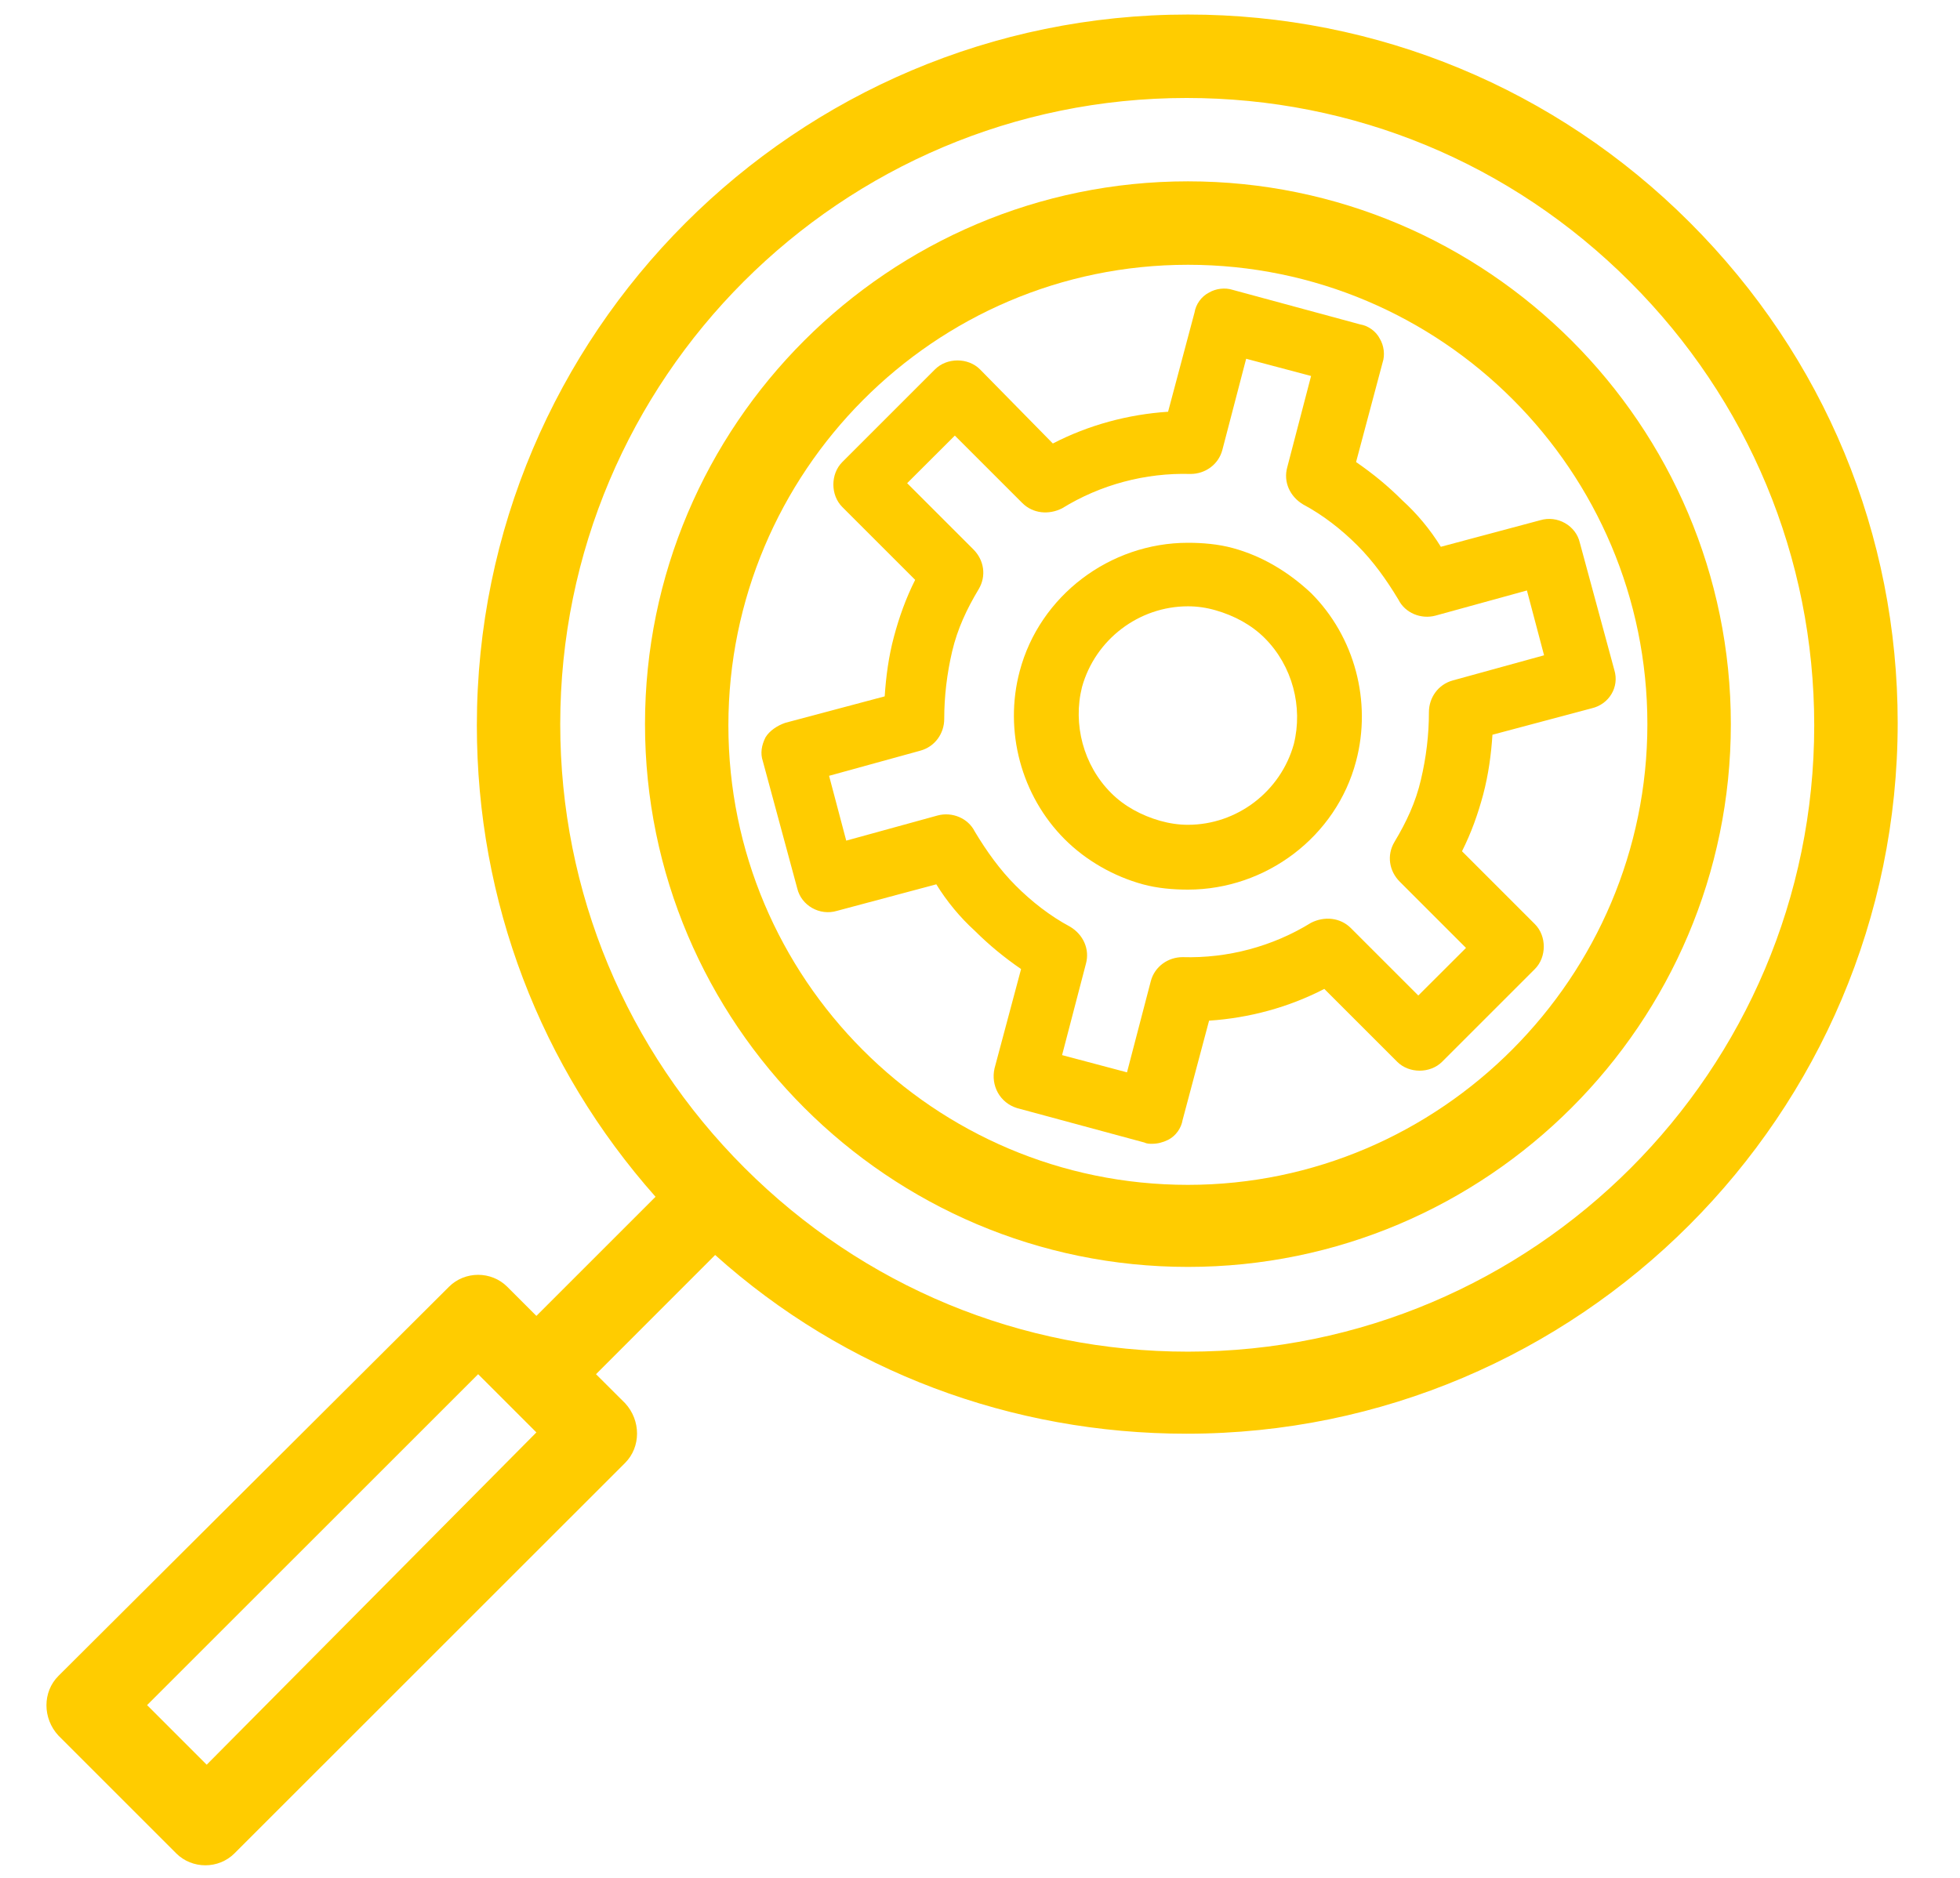 <svg width="24" height="23" viewBox="0 0 24 23" fill="none" xmlns="http://www.w3.org/2000/svg">
<g clip-path="url(#clip0_8_836)">
<path d="M20.691 2.724C19.053 1.086 16.864 0.178 14.546 0.178C9.746 0.178 5.839 4.086 5.839 8.885C5.839 11.042 6.617 13.069 8.027 14.658L6.568 16.117L6.211 15.76C6.114 15.663 5.984 15.614 5.855 15.614C5.725 15.614 5.595 15.663 5.498 15.76L0.715 20.527C0.52 20.722 0.52 21.046 0.715 21.257L2.158 22.7C2.255 22.797 2.385 22.846 2.515 22.846C2.644 22.846 2.774 22.797 2.871 22.7L7.655 17.917C7.849 17.722 7.849 17.398 7.655 17.187L7.298 16.831L8.757 15.371C10.346 16.798 12.389 17.56 14.53 17.56C19.329 17.56 23.237 13.652 23.237 8.853C23.237 6.551 22.345 4.378 20.691 2.724ZM2.531 21.614L1.801 20.884L5.855 16.831L6.211 17.187L6.568 17.544L2.531 21.614ZM14.546 16.555C12.503 16.555 10.573 15.76 9.114 14.301C7.671 12.858 6.86 10.928 6.86 8.869C6.86 4.637 10.297 1.2 14.53 1.2C16.573 1.2 18.502 1.994 19.961 3.454C21.404 4.897 22.215 6.826 22.215 8.885C22.215 13.117 18.778 16.555 14.546 16.555Z" fill="#FFCC00"/>
<path d="M14.546 2.221C10.881 2.221 7.898 5.205 7.898 8.869C7.898 12.534 10.881 15.517 14.546 15.517C18.21 15.517 21.194 12.534 21.194 8.869C21.194 5.205 18.21 2.221 14.546 2.221ZM14.546 14.512C11.432 14.512 8.919 11.982 8.919 8.885C8.919 5.788 11.432 3.243 14.546 3.243C17.659 3.243 20.172 5.772 20.172 8.869C20.172 11.966 17.643 14.512 14.546 14.512Z" fill="#FFCC00"/>
<path d="M15.097 6.713C14.919 6.664 14.724 6.648 14.546 6.648C13.589 6.648 12.73 7.297 12.486 8.221C12.292 8.95 12.503 9.745 13.038 10.28C13.297 10.539 13.638 10.734 13.994 10.831C14.173 10.88 14.367 10.896 14.546 10.896C15.502 10.896 16.362 10.248 16.605 9.323C16.799 8.594 16.589 7.799 16.054 7.264C15.778 7.005 15.454 6.81 15.097 6.713ZM15.843 9.113C15.681 9.696 15.146 10.102 14.546 10.102C14.432 10.102 14.319 10.085 14.205 10.053C13.978 9.988 13.767 9.875 13.605 9.712C13.265 9.372 13.135 8.869 13.249 8.415C13.411 7.832 13.946 7.426 14.546 7.426C14.659 7.426 14.773 7.442 14.886 7.475C15.113 7.54 15.324 7.653 15.486 7.815C15.827 8.156 15.956 8.659 15.843 9.113Z" fill="#FFCC00"/>
<path d="M19.767 8.205L19.345 6.648C19.297 6.437 19.07 6.308 18.859 6.372L17.643 6.697C17.513 6.486 17.351 6.291 17.172 6.129C16.994 5.951 16.816 5.805 16.605 5.659L16.929 4.443C16.962 4.346 16.945 4.232 16.897 4.151C16.848 4.054 16.751 3.989 16.654 3.973L15.097 3.551C15 3.519 14.886 3.535 14.805 3.583C14.708 3.632 14.643 3.729 14.627 3.827L14.303 5.043C13.816 5.075 13.33 5.205 12.892 5.432L12 4.524C11.854 4.378 11.595 4.378 11.449 4.524L10.314 5.659C10.168 5.805 10.168 6.064 10.314 6.21L11.206 7.102C11.092 7.329 11.011 7.556 10.946 7.799C10.881 8.042 10.849 8.286 10.833 8.529L9.616 8.853C9.519 8.886 9.422 8.95 9.373 9.032C9.325 9.129 9.308 9.226 9.341 9.323L9.762 10.88C9.811 11.091 10.038 11.22 10.249 11.156L11.465 10.831C11.595 11.042 11.757 11.237 11.935 11.399C12.114 11.577 12.292 11.723 12.503 11.869L12.178 13.085C12.13 13.296 12.243 13.507 12.454 13.572L14.011 13.993C14.043 14.009 14.075 14.009 14.108 14.009C14.173 14.009 14.238 13.993 14.303 13.961C14.4 13.912 14.465 13.815 14.481 13.717L14.805 12.501C15.292 12.469 15.778 12.339 16.216 12.112L17.108 13.004C17.253 13.15 17.513 13.15 17.659 13.004L18.794 11.869C18.94 11.723 18.94 11.464 18.794 11.318L17.902 10.426C18.016 10.199 18.097 9.972 18.162 9.729C18.226 9.486 18.259 9.242 18.275 8.999L19.491 8.675C19.702 8.626 19.832 8.415 19.767 8.205ZM17.789 8.334C17.61 8.383 17.497 8.545 17.497 8.723C17.497 8.999 17.464 9.275 17.399 9.55C17.335 9.826 17.221 10.069 17.075 10.312C16.978 10.475 17.01 10.669 17.14 10.799L17.951 11.61L17.367 12.193L16.54 11.366C16.41 11.237 16.216 11.22 16.054 11.302C15.583 11.593 15.032 11.739 14.481 11.723C14.303 11.723 14.14 11.837 14.092 12.015L13.8 13.134L13.005 12.923L13.297 11.804C13.346 11.626 13.265 11.447 13.103 11.35C12.859 11.22 12.632 11.042 12.438 10.848C12.243 10.653 12.081 10.426 11.935 10.183C11.854 10.021 11.659 9.94 11.481 9.988L10.362 10.296L10.152 9.502L11.27 9.194C11.449 9.145 11.562 8.983 11.562 8.805C11.562 8.529 11.595 8.253 11.659 7.978C11.724 7.702 11.838 7.459 11.984 7.216C12.081 7.053 12.049 6.859 11.919 6.729L11.108 5.918L11.692 5.335L12.519 6.162C12.649 6.291 12.843 6.308 13.005 6.226C13.476 5.935 14.027 5.789 14.578 5.805C14.757 5.805 14.919 5.691 14.967 5.513L15.259 4.394L16.054 4.605L15.762 5.724C15.713 5.902 15.794 6.081 15.956 6.178C16.2 6.308 16.427 6.486 16.621 6.68C16.816 6.875 16.978 7.102 17.124 7.345C17.205 7.507 17.399 7.588 17.578 7.54L18.697 7.232L18.907 8.026L17.789 8.334Z" fill="#FFCC00"/>
</g>
<defs>
<clipPath id="clip0_8_836">
<rect width="23.997" height="22.862" fill="white" transform="translate(0.001)"/>
</clipPath>
</defs>
</svg>
